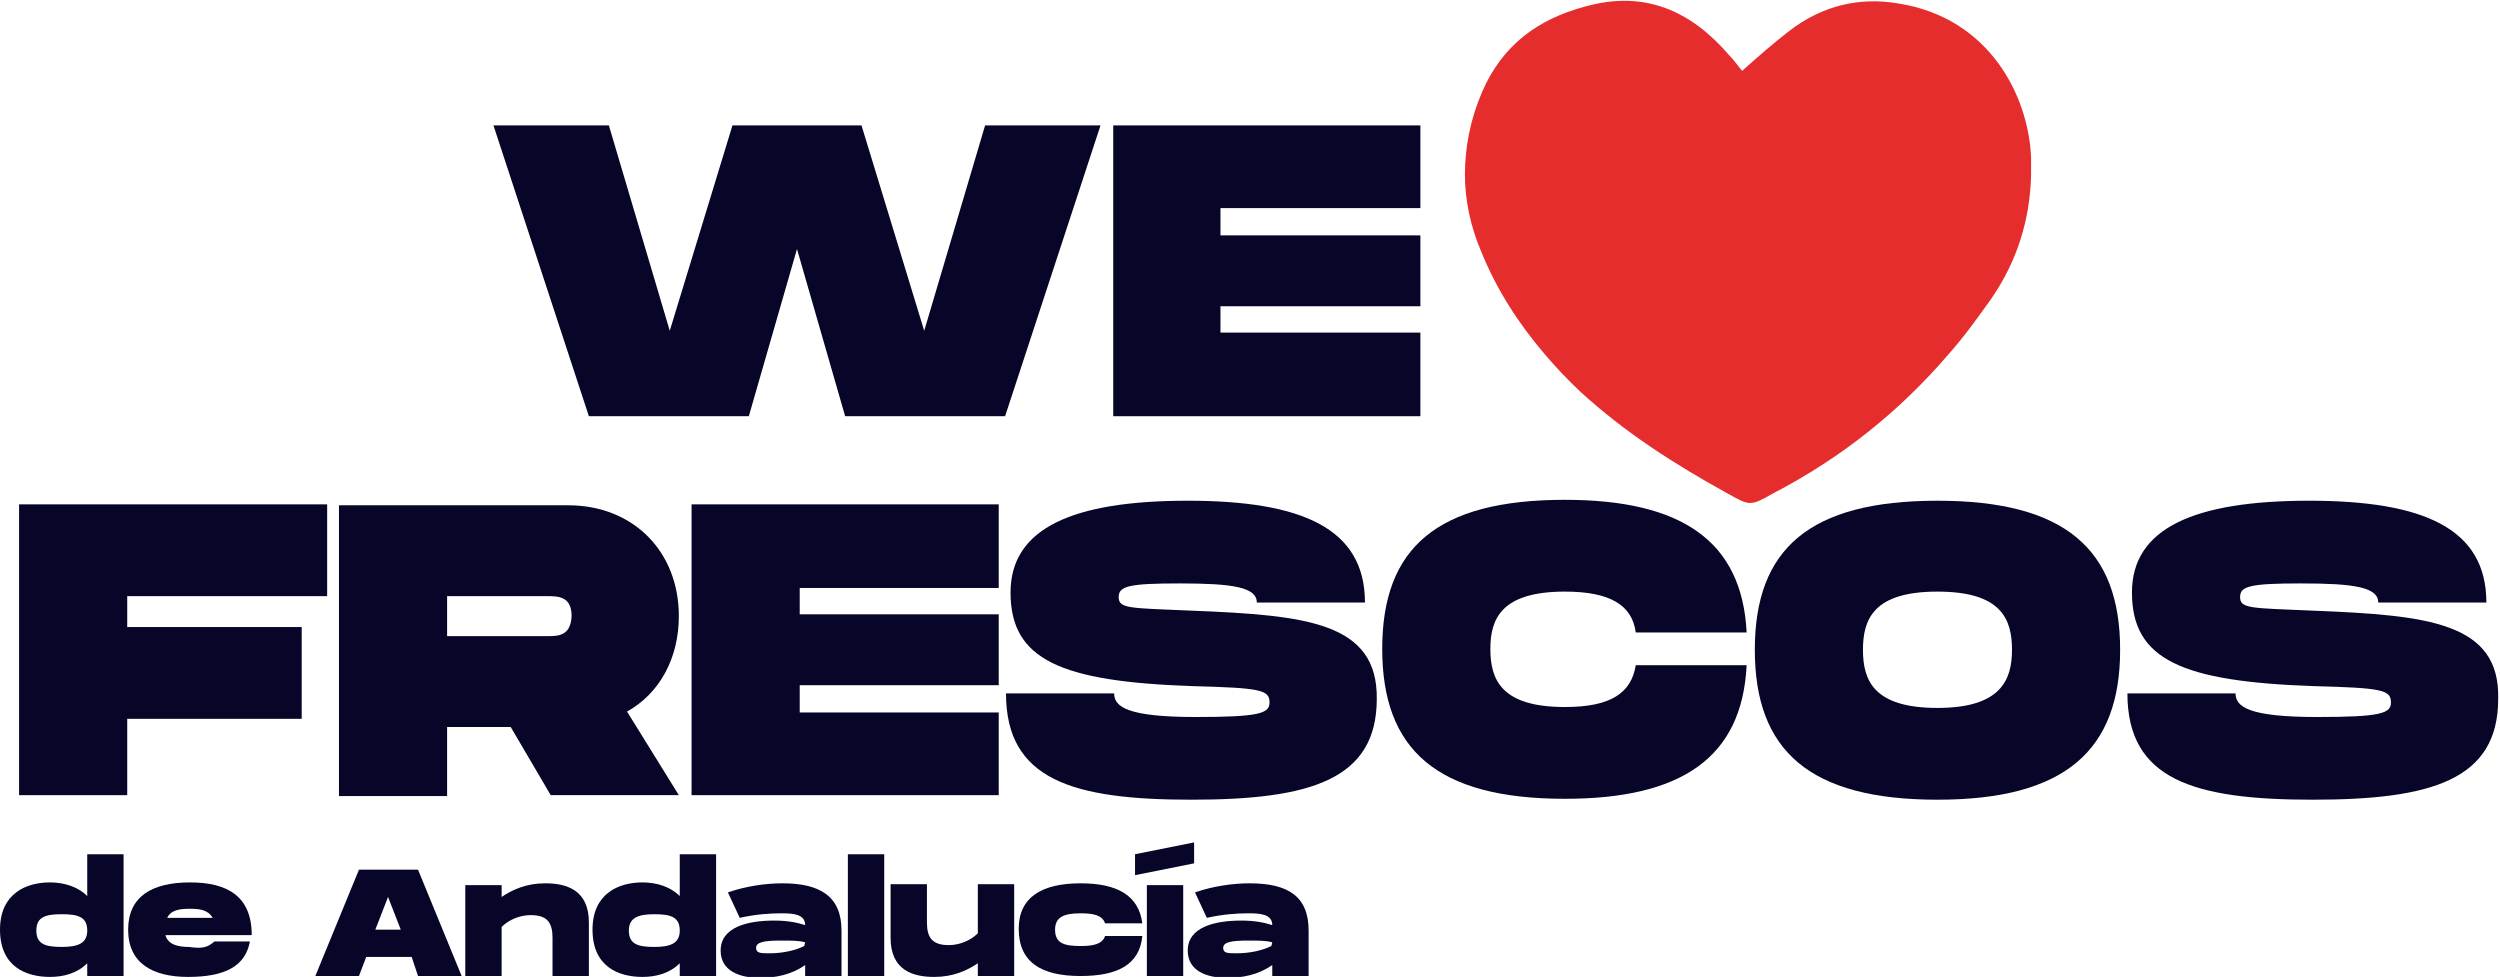 <?xml version="1.0" encoding="utf-8"?>
<!-- Generator: Adobe Illustrator 27.5.0, SVG Export Plug-In . SVG Version: 6.00 Build 0)  -->
<svg version="1.1" id="Capa_1" xmlns="http://www.w3.org/2000/svg" xmlns:xlink="http://www.w3.org/1999/xlink" x="0px" y="0px"
	 viewBox="0 0 275.1 107.5" enable-background="new 0 0 275.1 107.5" xml:space="preserve">
<g>
	<g>
		<path fill="#E62D2E" d="M163,27.7c1.7,4.2,4.1,7.9,7,11.3c1.2,1.4,2.5,2.8,3.9,4.1c4.9,4.5,10.4,8,16.2,11.2c2.5,1.4,2.5,1.4,5,0
			c7.5-3.9,13.9-9,19.3-15.3c1.7-1.9,3.2-4,4.7-6.1c2.9-4.2,4.3-8.8,4.4-13.7c0-0.6,0-1.2,0-1.9C223.2,10.5,218.9,2,209,0.4
			c-4.5-0.8-8.6,0.3-12.1,3c-1.7,1.3-3.4,2.8-5.2,4.4c-0.5-0.6-0.9-1.2-1.4-1.7c-4.2-4.9-9.3-7.2-15.8-5.4
			c-5.3,1.4-9.2,4.3-11.4,9.4c-1.3,3-1.9,6.1-1.9,9.1C161.2,22,161.8,24.9,163,27.7z"/>
	</g>
	<g>
		<g>
			<g>
				<g>
					<polygon fill="#070528" points="2.1,87.5 14,87.5 14,79.1 33.2,79.1 33.2,69 14,69 14,65.6 36,65.6 36,55.5 2.1,55.5 					"/>
					<path fill="#070528" d="M74.7,67.8c0-7.1-5-12.2-12.2-12.2H37.3v32h11.9V80h7l4.4,7.5h14.1L69,78.3
						C72.6,76.3,74.7,72.4,74.7,67.8z M60.2,70h-11v-4.4h11c1.2,0,2.7,0,2.7,2.2C62.8,70,61.4,70,60.2,70z"/>
					<polygon fill="#070528" points="76.1,87.5 109.9,87.5 109.9,78.4 88,78.4 88,75.4 109.9,75.4 109.9,67.6 88,67.6 88,64.7 
						109.9,64.7 109.9,55.5 76.1,55.5 					"/>
					<path fill="#070528" d="M131.2,67.2c-6.9-0.3-8.1-0.2-8.1-1.5c0-1.2,1.1-1.5,6.7-1.5c5.8,0,8.5,0.4,8.5,2.1h11.9
						c0-8.2-7-11.2-19.5-11.2c-12.6,0-19.5,3-19.5,10.1c0,7.4,5.5,9.8,20,10.3c7.5,0.2,8.5,0.4,8.5,1.8c0,1.2-1.1,1.6-8.1,1.6
						c-7.5,0-9-1.1-9-2.6h-11.9c0,9.5,7.3,11.7,20.4,11.7s20.4-2.2,20.4-11.1C151.6,68.5,143.8,67.7,131.2,67.2z"/>
					<path fill="#070528" d="M172.2,65.1c5,0,7.4,1.5,7.8,4.5h12.2c-0.5-10.1-7.2-14.6-20-14.6c-14.1,0-20.1,5.3-20.1,16.4
						s6,16.5,20.1,16.5c12.8,0,19.5-4.5,20-14.7H180c-0.5,3.1-2.8,4.6-7.8,4.6c-7,0-8.2-3-8.2-6.4C164,68.1,165.2,65.1,172.2,65.1z"
						/>
					<path fill="#070528" d="M213.2,55.1c-14.1,0-20.1,5.3-20.1,16.4s6,16.5,20.1,16.5c14,0,20.1-5.4,20.1-16.5
						S227.2,55.1,213.2,55.1z M213.2,77.9c-7,0-8.2-3-8.2-6.4s1.2-6.4,8.2-6.4s8.2,3,8.2,6.4C221.4,74.8,220.2,77.9,213.2,77.9z"/>
					<path fill="#070528" d="M254.6,67.2c-6.9-0.3-8.1-0.2-8.1-1.5c0-1.2,1.1-1.5,6.7-1.5c5.8,0,8.5,0.4,8.5,2.1h11.9
						c0-8.2-7-11.2-19.5-11.2c-12.6,0-19.5,3-19.5,10.1c0,7.4,5.5,9.8,20,10.3c7.5,0.2,8.5,0.4,8.5,1.8c0,1.2-1.1,1.6-8.1,1.6
						c-7.5,0-9-1.1-9-2.6h-11.9c0,9.5,7.3,11.7,20.4,11.7c13.1,0,20.4-2.2,20.4-11.1C275.1,68.5,267.2,67.7,254.6,67.2z"/>
				</g>
			</g>
			<g>
				<g>
					<polygon fill="#070528" points="101.7,36.4 94.8,13.8 80.6,13.8 73.7,36.4 67,13.8 54.3,13.8 64.8,45.8 82.4,45.8 87.7,27.4 
						93,45.8 110.6,45.8 121.1,13.8 108.4,13.8 					"/>
					<polygon fill="#070528" points="156.3,22.9 156.3,13.8 122.5,13.8 122.5,45.8 156.3,45.8 156.3,36.6 134.3,36.6 134.3,33.7 
						156.3,33.7 156.3,25.9 134.3,25.9 134.3,22.9 					"/>
				</g>
			</g>
		</g>
		<g>
			<path fill="#070528" d="M13.6,94v13.4h-4V106c-1.1,1.1-2.6,1.5-4.1,1.5c-2.6,0-5.5-1.1-5.5-5.2c0-4,2.9-5.2,5.5-5.2
				c1.6,0,3.1,0.5,4.1,1.5V94H13.6z M9.6,102.4c0-1.5-1-1.8-2.8-1.8S4,100.9,4,102.4s1,1.8,2.8,1.8S9.6,103.8,9.6,102.4z"/>
			<path fill="#070528" d="M23.6,103.6h3.9c-0.5,2.7-2.7,3.9-6.8,3.9c-3.9,0-6.6-1.5-6.6-5.2s2.7-5.2,6.8-5.2s6.8,1.5,6.8,5.8h-9.5
				c0.3,1.1,1.5,1.3,2.6,1.3C22.2,104.4,22.8,104.3,23.6,103.6z M18.4,101h5c-0.5-0.9-1.5-1-2.5-1S18.8,100.1,18.4,101z"/>
			<path fill="#070528" d="M45.3,105.3h-5l-0.8,2.1h-4.8l4.8-11.7H46l4.8,11.7H46L45.3,105.3z M44.1,102.3l-1.4-3.6l-1.4,3.6H44.1z"
				/>
			<path fill="#070528" d="M64.8,101.5v5.9h-4v-4.2c0-1.7-0.6-2.5-2.4-2.5c-1.2,0-2.4,0.5-3.2,1.3v5.4h-4v-10h4v1.3
				c1.2-0.8,2.7-1.5,4.8-1.5C62.3,97.2,64.8,97.9,64.8,101.5z"/>
			<path fill="#070528" d="M78.8,94v13.4h-4V106c-1.1,1.1-2.6,1.5-4.1,1.5c-2.6,0-5.5-1.1-5.5-5.2c0-4,2.9-5.2,5.5-5.2
				c1.6,0,3.1,0.5,4.1,1.5V94H78.8z M74.8,102.4c0-1.5-1-1.8-2.8-1.8s-2.8,0.4-2.8,1.8c0,1.5,1,1.8,2.8,1.8S74.8,103.8,74.8,102.4z"
				/>
			<path fill="#070528" d="M92.6,102.4v5h-4v-1.2c-1.6,1.1-3.3,1.4-5,1.4c-2.3,0-4.3-0.8-4.3-3c0-2.6,3-3.3,5.9-3.3
				c1.4,0,2.5,0.2,3.4,0.5c0-1.2-1.3-1.3-2.6-1.3c-1.3,0-2.8,0.1-4.6,0.5l-1.3-2.8c2-0.7,4.2-1,6-1C90.2,97.2,92.6,98.6,92.6,102.4z
				 M88.6,103.7c-0.6-0.2-1.5-0.2-2.7-0.2c-1.9,0-2.7,0.2-2.7,0.8c0,0.6,0.5,0.6,1.5,0.6c1.4,0,2.8-0.3,3.8-0.8L88.6,103.7
				L88.6,103.7z"/>
			<path fill="#070528" d="M97.3,94v13.4h-4V94H97.3z"/>
			<path fill="#070528" d="M111.6,97.4v10h-4V106c-1.2,0.8-2.7,1.5-4.8,1.5c-2.3,0-4.8-0.7-4.8-4.3v-5.9h4v4.2
				c0,1.7,0.6,2.5,2.4,2.5c1.2,0,2.4-0.5,3.2-1.3v-5.4h4V97.4z"/>
			<path fill="#070528" d="M118.9,97.2c4,0,6.4,1.3,6.8,4.4h-4.1c-0.3-0.9-1.3-1.1-2.7-1.1c-1.8,0-2.8,0.4-2.8,1.8
				c0,1.5,1,1.8,2.8,1.8c1.4,0,2.4-0.2,2.7-1.1h4.1c-0.3,3.2-2.8,4.4-6.8,4.4c-4.3,0-6.8-1.5-6.8-5.2
				C112.1,98.7,114.7,97.2,118.9,97.2z"/>
			<path fill="#070528" d="M131.4,92.7V95l-6.5,1.3V94L131.4,92.7z M130.2,97.4v10h-4v-10H130.2z"/>
			<path fill="#070528" d="M144,102.4v5h-4v-1.2c-1.6,1.1-3.3,1.4-5,1.4c-2.3,0-4.3-0.8-4.3-3c0-2.6,3-3.3,5.9-3.3
				c1.4,0,2.5,0.2,3.4,0.5c0-1.2-1.3-1.3-2.6-1.3s-2.8,0.1-4.6,0.5l-1.3-2.8c2-0.7,4.2-1,6-1C141.7,97.2,144,98.6,144,102.4z
				 M140,103.7c-0.6-0.2-1.5-0.2-2.7-0.2c-1.9,0-2.7,0.2-2.7,0.8c0,0.6,0.5,0.6,1.5,0.6c1.4,0,2.8-0.3,3.8-0.8L140,103.7L140,103.7z
				"/>
		</g>
	</g>
</g>
</svg>
